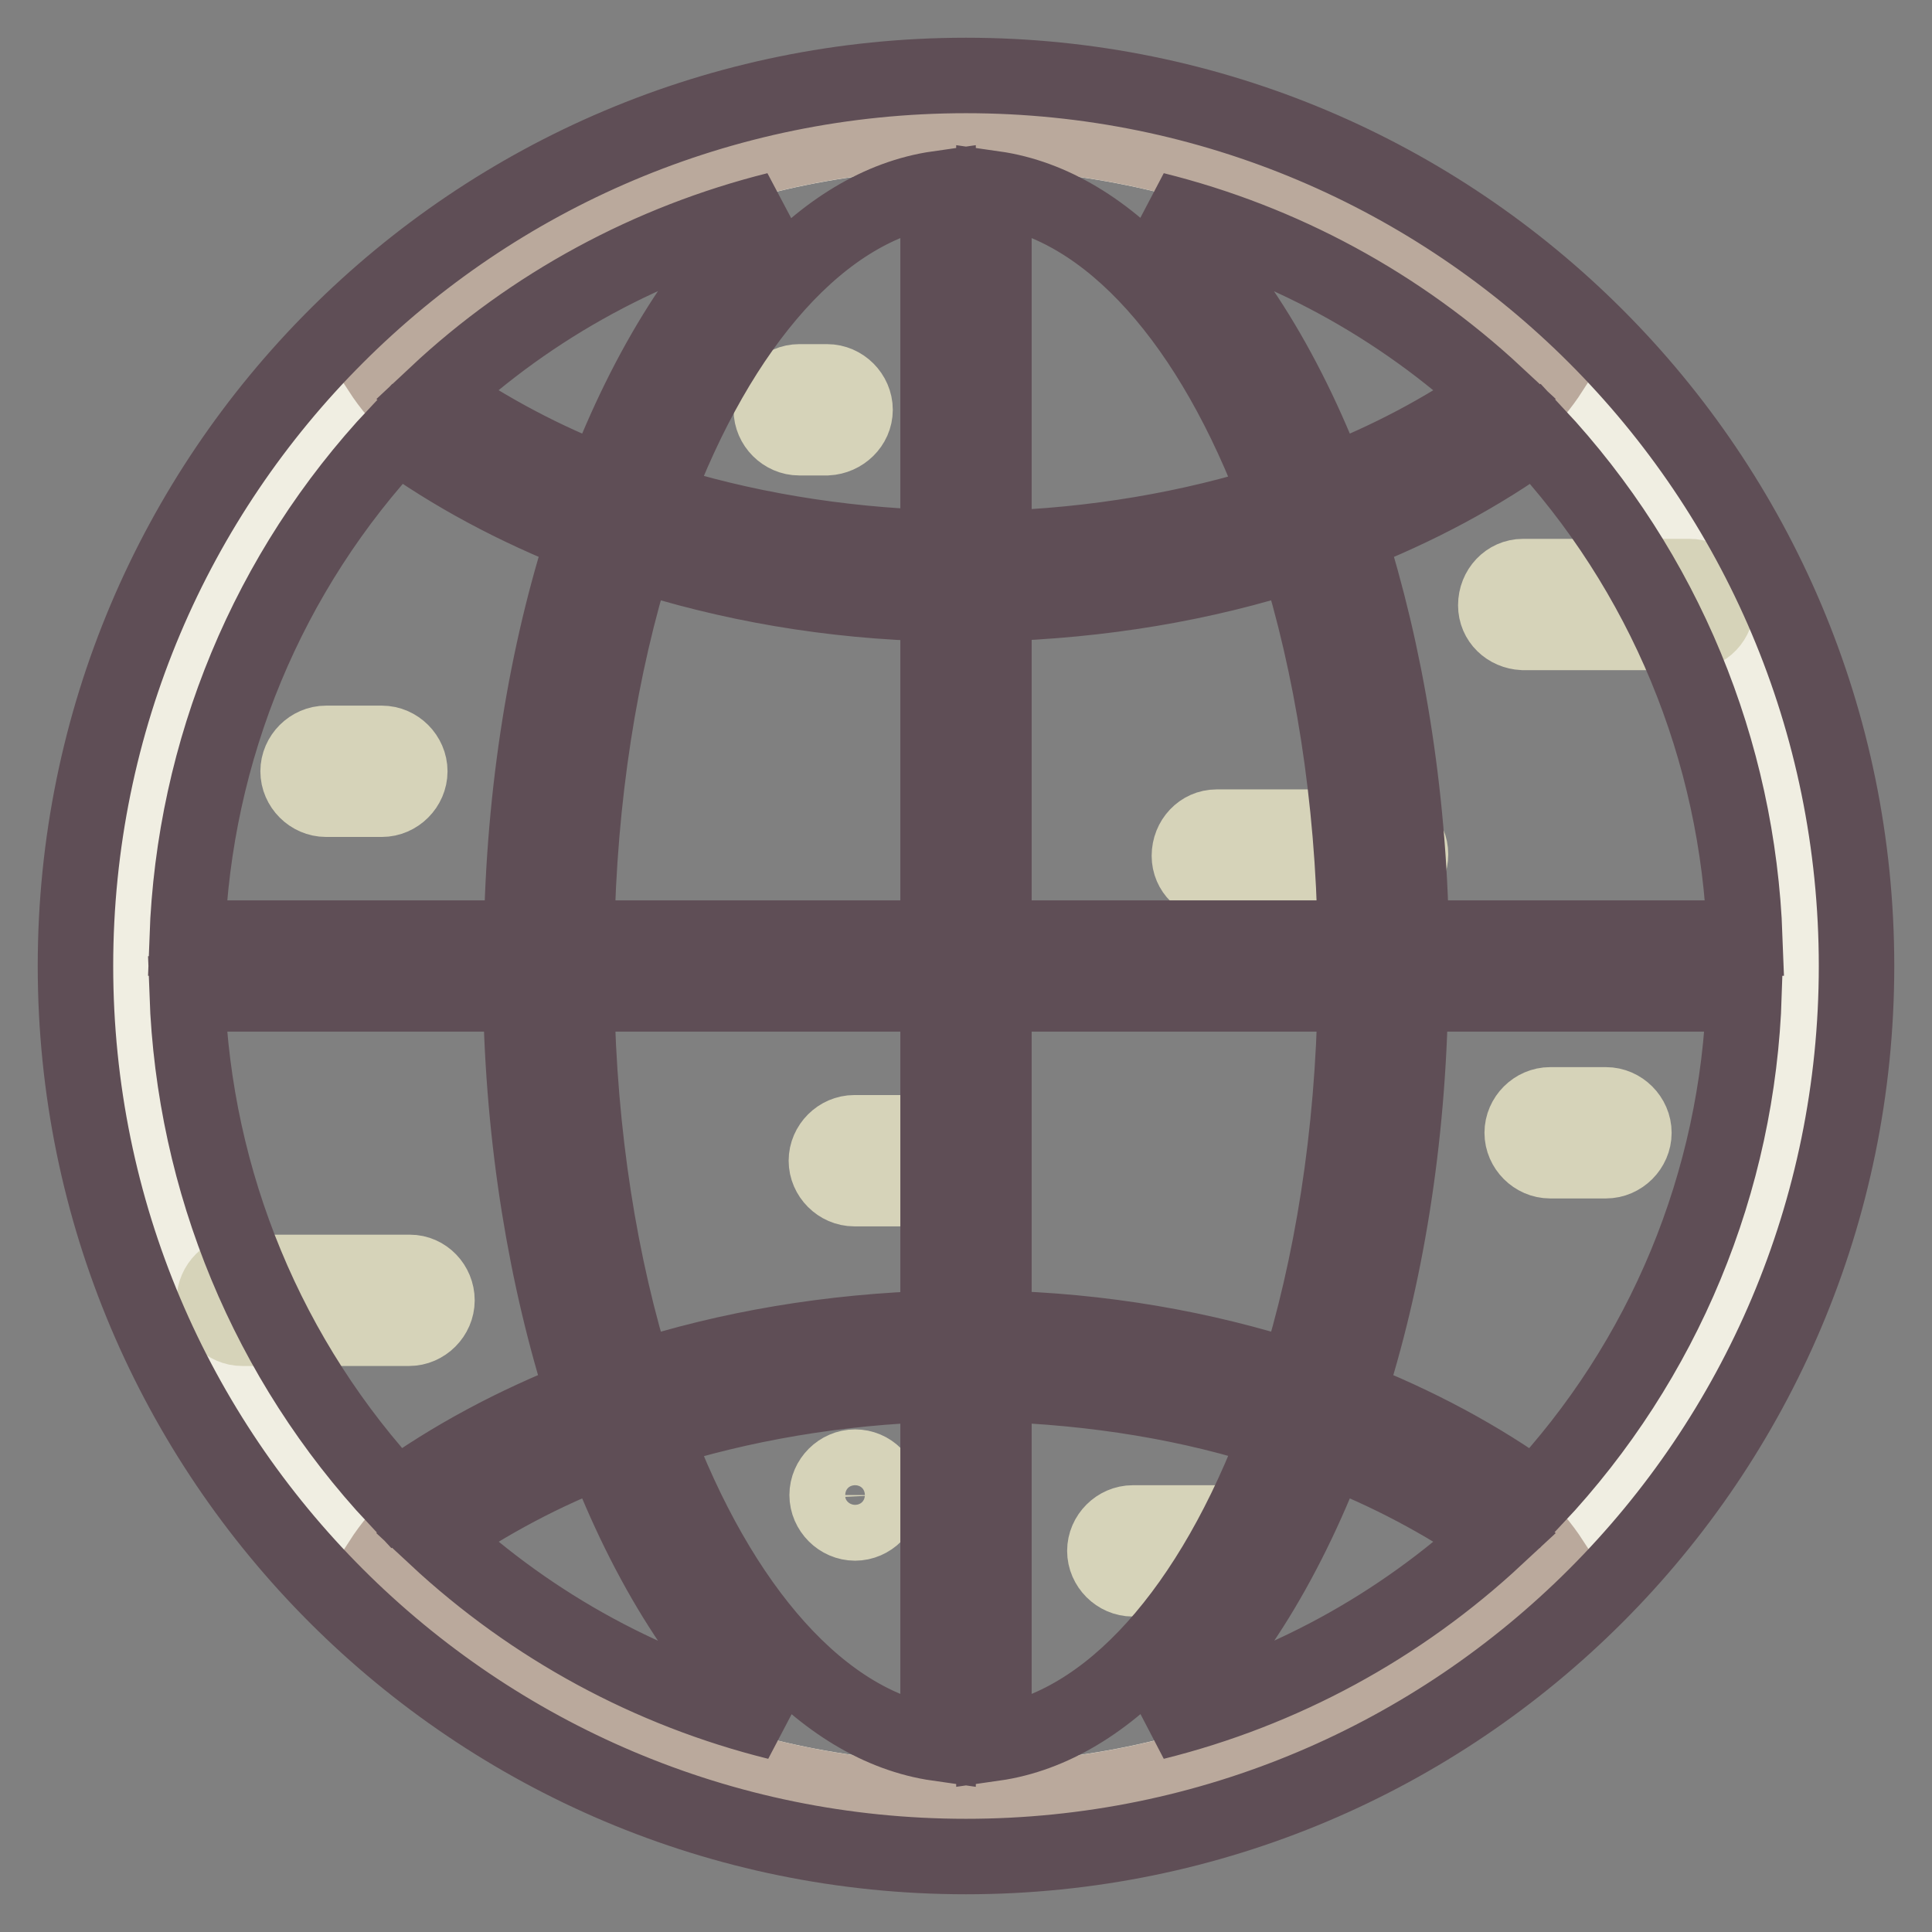 <?xml version="1.0" encoding="utf-8"?>
<!-- Svg Vector Icons : http://www.onlinewebfonts.com/icon -->
<!DOCTYPE svg PUBLIC "-//W3C//DTD SVG 1.1//EN" "http://www.w3.org/Graphics/SVG/1.1/DTD/svg11.dtd">
<svg version="1.1" xmlns="http://www.w3.org/2000/svg" xmlns:xlink="http://www.w3.org/1999/xlink" x="0px" y="0px" viewBox="0 0 256 256" enable-background="new 0 0 256 256" xml:space="preserve">
<rect x="0" y="0" width="256" height="256" fill="#808080" stroke="none"/>
<g> <path stroke-width="10" fill-opacity="0" stroke="#f0eee2"  d="M17.4,128c0,61.1,49.5,110.6,110.6,110.6c61.1,0,110.6-49.5,110.6-110.6c0-61.1-49.5-110.6-110.6-110.6 C66.9,17.4,17.4,66.9,17.4,128z"/> <path stroke-width="10" fill-opacity="0" stroke="#baa99c"  d="M128,179.6c-36.5,0-67.3,11.5-77.5,27.3c43,42.3,112,42.3,155.1,0C195.3,191.1,164.5,179.6,128,179.6z  M128,76.4c36.5,0,67.3-11.5,77.5-27.3c-43-42.3-112-42.3-155.1,0C60.7,64.9,91.5,76.4,128,76.4z"/> <path stroke-width="10" fill-opacity="0" stroke="#d6d3b9"  d="M54.3,168.6H32.1c-2,0-3.7,1.7-3.7,3.7s1.7,3.7,3.7,3.7h22.1c2,0,3.7-1.7,3.7-3.7S56.3,168.6,54.3,168.6z  M212.8,146.4h-7.4c-2,0-3.7,1.7-3.7,3.7s1.7,3.7,3.7,3.7h7.4c2,0,3.7-1.7,3.7-3.7S214.8,146.4,212.8,146.4z M43.2,105.9h7.4 c2,0,3.7-1.7,3.7-3.7s-1.7-3.7-3.7-3.7h-7.4c-2,0-3.7,1.7-3.7,3.7S41.2,105.9,43.2,105.9z M223.9,76.4h-22.1c-2,0-3.6,1.7-3.6,3.8 c0,2,1.6,3.5,3.6,3.6h22.1c2,0,3.6-1.7,3.6-3.8C227.4,78,225.8,76.4,223.9,76.4z M124.3,150.1h-11.1c-2,0-3.7,1.7-3.7,3.7 s1.7,3.7,3.7,3.7h11.1c2,0,3.7-1.7,3.7-3.7S126.3,150.1,124.3,150.1z M183.3,109.6h-22.1c-2,0-3.6,1.7-3.6,3.8c0,2,1.6,3.5,3.6,3.6 h22.1c2,0,3.6-1.7,3.6-3.8C186.9,111.2,185.3,109.6,183.3,109.6z M164.9,201.8h-14.8c-2,0-3.7,1.7-3.7,3.7s1.7,3.7,3.7,3.7h14.8 c2,0,3.7-1.7,3.7-3.7S166.9,201.8,164.9,201.8z M113.3,54.3c0-2-1.7-3.7-3.7-3.7h-3.7c-2,0-3.7,1.7-3.7,3.7s1.7,3.7,3.7,3.7h3.7 C111.6,57.9,113.3,56.3,113.3,54.3z M113.3,194.4c-2,0-3.7,1.7-3.7,3.7s1.7,3.7,3.7,3.7s3.7-1.7,3.7-3.7 C116.9,196,115.3,194.4,113.3,194.4z"/> <path stroke-width="10" fill-opacity="0" stroke="#5f4e56"  d="M128,10C62.8,10,10,62.8,10,128c0,65.2,52.8,118,118,118c65.2,0,118-52.8,118-118C246,62.8,193.2,10,128,10 z M231.2,124.3H187c-0.3-19.5-3.4-37.8-8.4-53.4c9.2-3.6,17.6-8.1,24.9-13.4C220.5,75.7,230.3,99.4,231.2,124.3L231.2,124.3z  M131.7,131.7h47.9c-0.3,18.7-3.1,36.1-7.8,51c-12.3-4-25.8-6.4-40.1-6.7V131.7z M131.7,124.3V80c14.3-0.4,27.8-2.7,40.1-6.7 c4.7,14.9,7.5,32.3,7.8,51H131.7z M198.2,52.3c-6.9,4.8-14.3,8.7-22.1,11.7c-5.9-15.5-13.8-28-23.1-36.2 C169.9,32,185.4,40.4,198.2,52.3L198.2,52.3z M169.4,66.4c-11.6,3.7-24.3,5.9-37.7,6.3V25C147.1,27.2,160.7,42.9,169.4,66.4z  M124.3,25v47.6c-13.4-0.4-26.2-2.6-37.7-6.3C95.3,42.9,108.9,27.2,124.3,25z M79.9,64c-7.8-3-15.2-6.9-22.1-11.7 C70.5,40.4,86.1,32,102.9,27.8C93.7,36,85.8,48.5,79.9,64z M52.6,57.5c7.3,5.3,15.7,9.8,24.9,13.4c-5.1,15.7-8.1,33.9-8.4,53.4 H24.8C25.7,99.4,35.5,75.7,52.6,57.5z M24.8,131.7H69c0.3,19.5,3.4,37.8,8.4,53.4c-9.2,3.6-17.6,8.1-24.9,13.4 C35.5,180.3,25.7,156.6,24.8,131.7z M57.8,203.7c6.9-4.8,14.3-8.7,22.1-11.7c5.9,15.5,13.8,28,23.1,36.2 C86.1,224,70.6,215.6,57.8,203.7z M124.3,231c-15.4-2.2-29-17.9-37.7-41.3c11.6-3.7,24.3-5.9,37.7-6.3V231z M124.3,176 c-14.3,0.4-27.8,2.7-40.1,6.7c-4.7-14.9-7.5-32.3-7.8-51h47.9V176L124.3,176z M76.4,124.3c0.3-18.7,3.1-36.1,7.8-51 c12.3,4,25.8,6.4,40.1,6.7v44.3H76.4z M131.7,231v-47.6c13.4,0.4,26.2,2.5,37.7,6.3C160.7,213.1,147.1,228.8,131.7,231z M153,228.2 c9.3-8.1,17.2-20.7,23.1-36.2c7.8,3,15.2,6.9,22.1,11.7C185.4,215.6,169.9,224,153,228.2z M203.4,198.5 c-7.3-5.3-15.7-9.8-24.9-13.4c5.1-15.7,8.1-33.9,8.4-53.4h44.2C230.3,156.6,220.5,180.3,203.4,198.5L203.4,198.5z"/></g>
</svg>